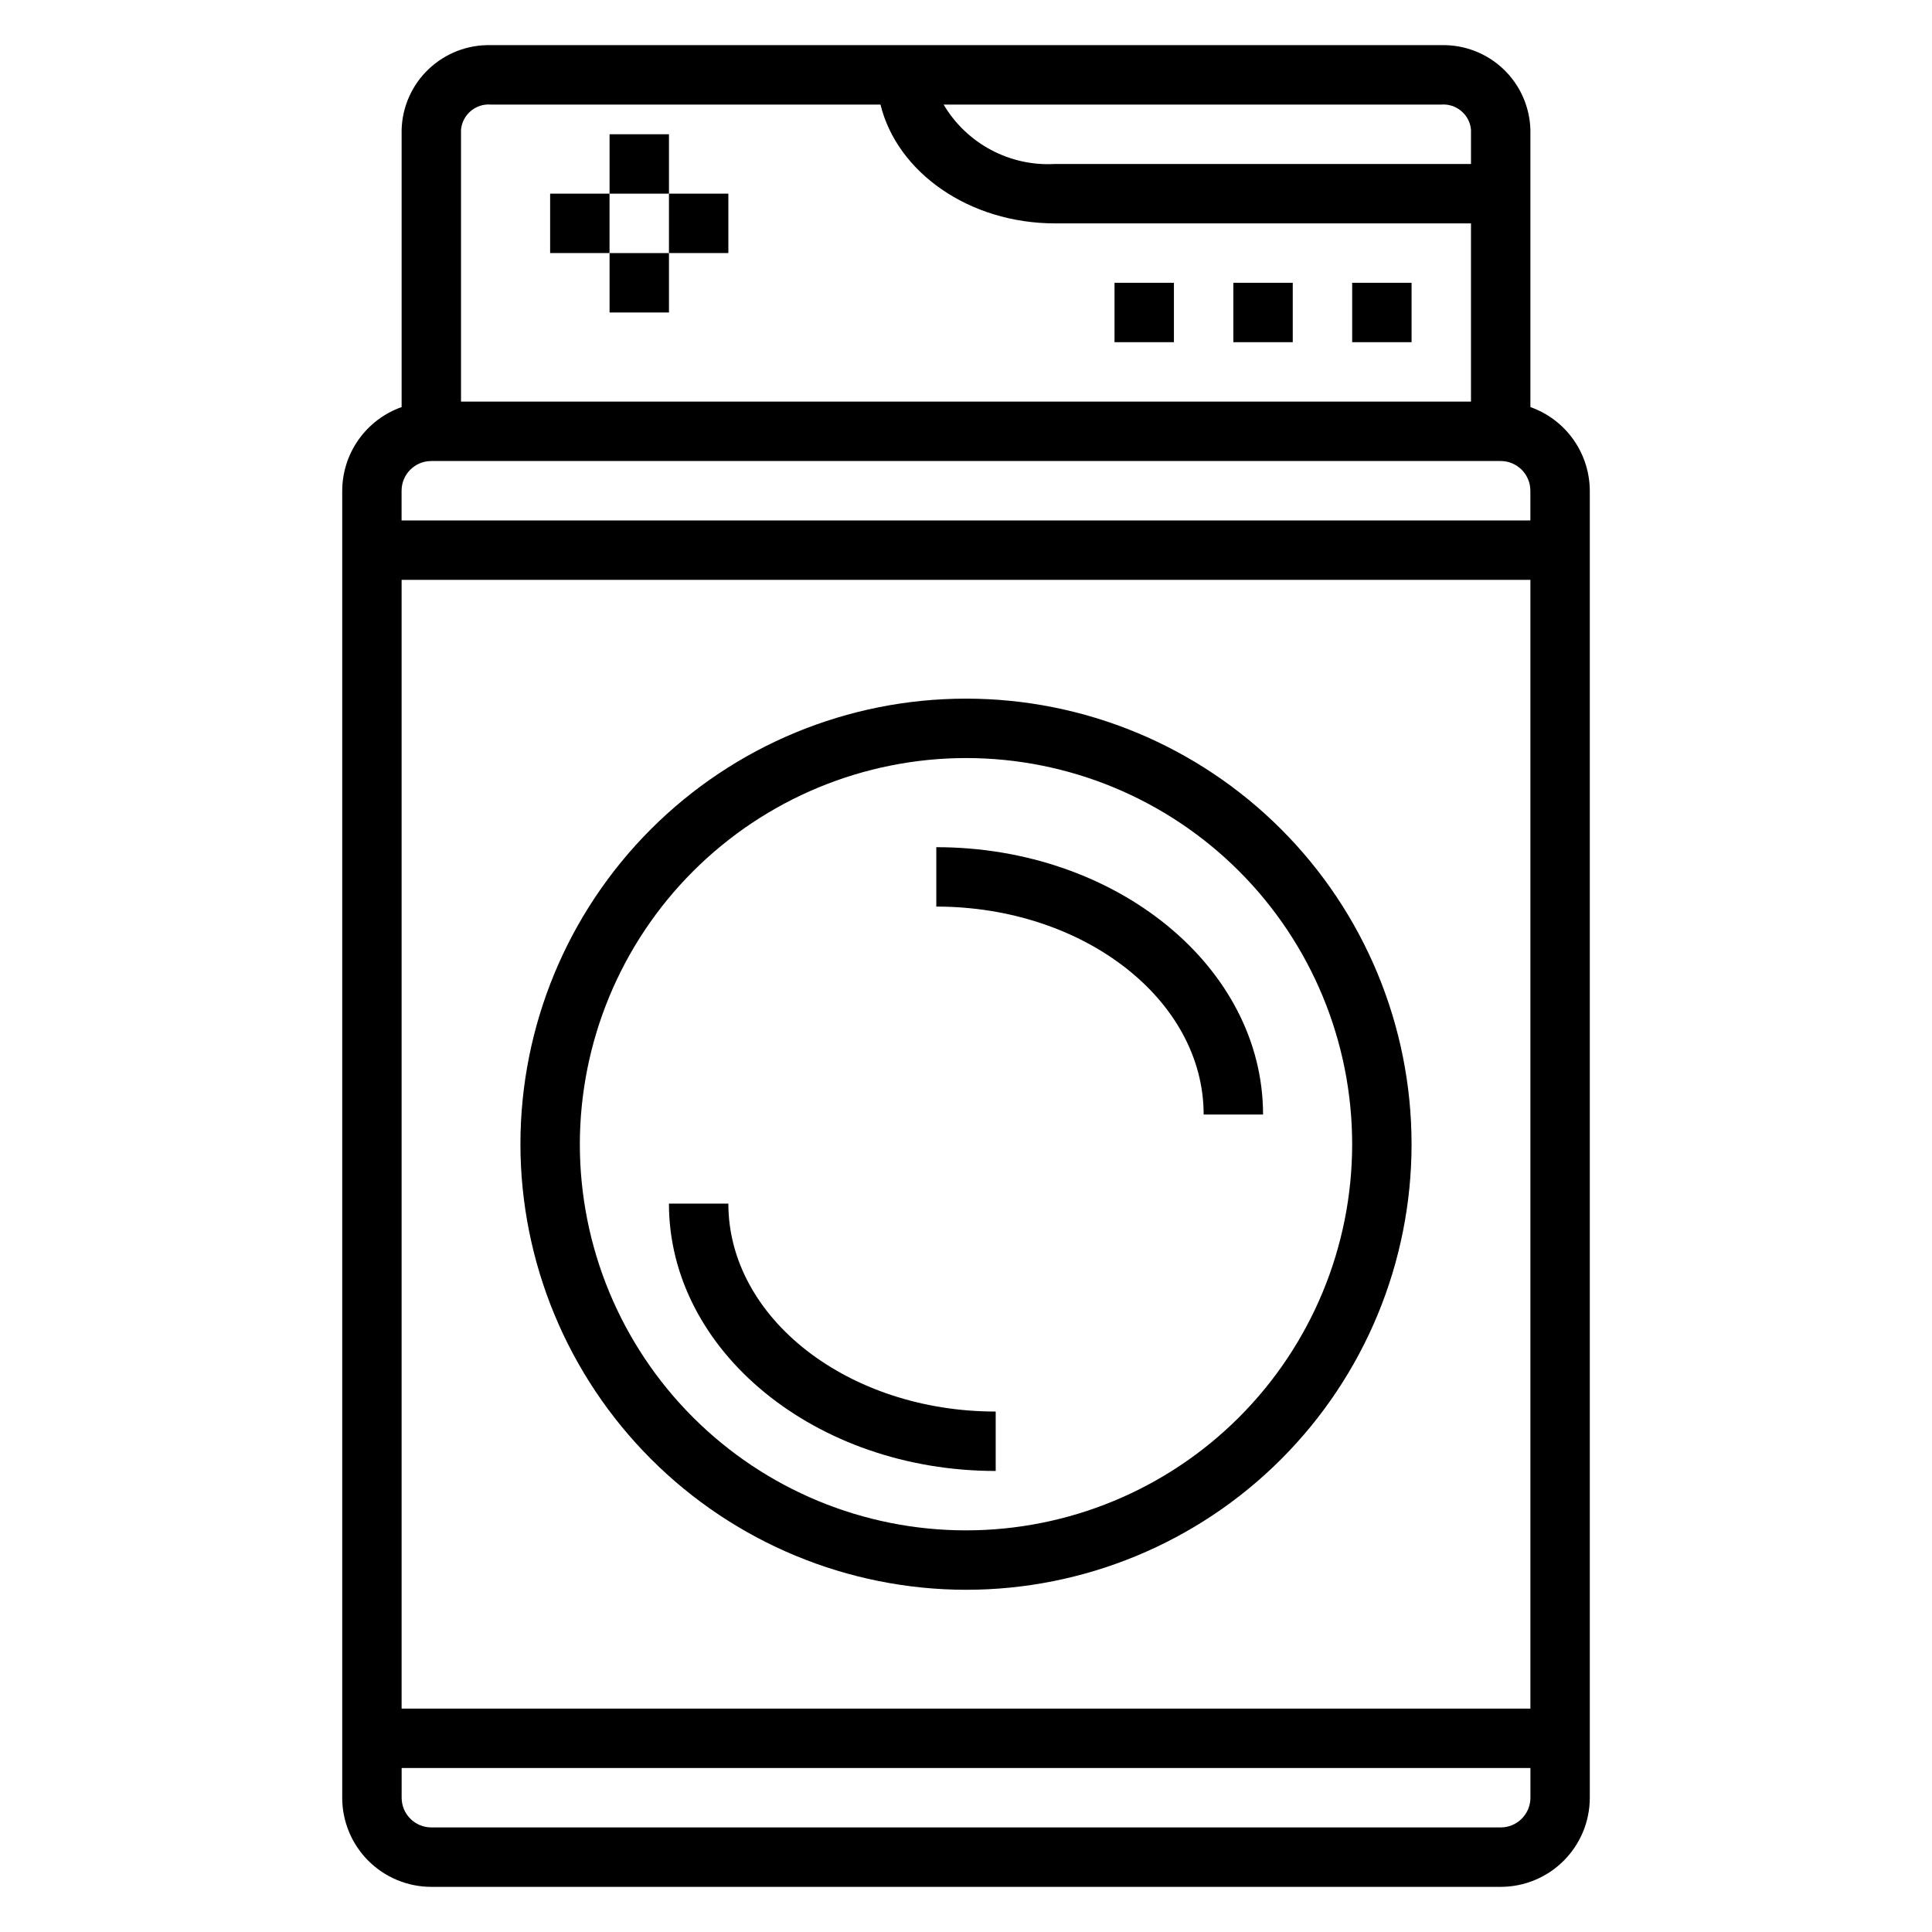 <?xml version="1.0" encoding="UTF-8"?>
<!-- Uploaded to: SVG Repo, www.svgrepo.com, Generator: SVG Repo Mixer Tools -->
<svg fill="#000000" width="800px" height="800px" version="1.1" viewBox="144 144 512 512" xmlns="http://www.w3.org/2000/svg">
 <g>
  <path d="m549.57 251.88v-73.508c-0.172-6.102-2.754-11.883-7.18-16.082-4.426-4.195-10.336-6.473-16.438-6.324h-251.9c-6.102-0.148-12.008 2.129-16.434 6.324-4.43 4.199-7.012 9.98-7.184 16.082v73.508c-4.59 1.621-8.562 4.621-11.383 8.59-2.816 3.969-4.34 8.711-4.359 13.578v346.37c0 6.266 2.488 12.27 6.914 16.699 4.43 4.43 10.438 6.918 16.699 6.918h283.39c6.262 0 12.27-2.488 16.699-6.918 4.43-4.43 6.918-10.434 6.918-16.699v-346.37c-0.023-4.867-1.547-9.609-4.363-13.578-2.816-3.969-6.793-6.969-11.383-8.59zm-15.742-73.508v9.082h-110.21c-5.894 0.344-11.773-0.945-16.984-3.723-5.215-2.777-9.562-6.934-12.566-12.02h131.89c4.004-0.301 7.508 2.664 7.875 6.66zm-259.78-6.66h103.29c4.391 17.938 23.449 31.488 46.277 31.488h110.21v47.23h-267.65v-72.059c0.363-3.996 3.867-6.961 7.871-6.66zm-15.746 94.465h283.39c2.086 0 4.09 0.828 5.566 2.305 1.477 1.477 2.305 3.477 2.305 5.566v7.871h-299.14v-7.871c0-4.348 3.523-7.871 7.871-7.871zm291.27 31.488v299.14h-299.14v-299.14zm-7.871 330.62h-283.39c-4.348 0-7.871-3.527-7.871-7.875v-7.871h299.14v7.871c0 2.09-0.828 4.09-2.305 5.566-1.477 1.477-3.481 2.309-5.566 2.309z"/>
  <path d="m400 565.31c31.316 0 61.348-12.441 83.492-34.586 22.145-22.145 34.586-52.18 34.586-83.496 0-31.316-12.441-61.352-34.586-83.496-22.145-22.145-52.176-34.586-83.492-34.586s-61.352 12.441-83.496 34.586c-22.145 22.145-34.586 52.18-34.586 83.496 0.035 31.305 12.488 61.32 34.625 83.457s52.148 34.59 83.457 34.625zm0-220.42c27.141 0 53.168 10.781 72.359 29.973 19.195 19.191 29.977 45.223 29.977 72.363s-10.781 53.172-29.977 72.363c-19.191 19.191-45.219 29.973-72.359 29.973-27.145 0-53.172-10.781-72.363-29.973-19.191-19.191-29.973-45.223-29.973-72.363 0.031-27.133 10.82-53.145 30.008-72.328 19.184-19.184 45.195-29.977 72.328-30.008z"/>
  <path d="m407.87 533.82v-15.746c-39.062 0-70.848-24.719-70.848-55.105l-15.746 0.004c0 39.059 38.848 70.848 86.594 70.848z"/>
  <path d="m462.98 439.36h15.742c0-39.062-38.848-70.848-86.594-70.848v15.742c39.062 0 70.852 24.719 70.852 55.105z"/>
  <path d="m305.54 211.07h15.742v15.742h-15.742z"/>
  <path d="m289.79 195.32h15.742v15.742h-15.742z"/>
  <path d="m321.28 195.32h15.742v15.742h-15.742z"/>
  <path d="m305.54 179.58h15.742v15.742h-15.742z"/>
  <path d="m439.36 218.94h15.742v15.742h-15.742z"/>
  <path d="m470.85 218.94h15.742v15.742h-15.742z"/>
  <path d="m502.34 218.94h15.742v15.742h-15.742z"/>
 </g>
</svg>